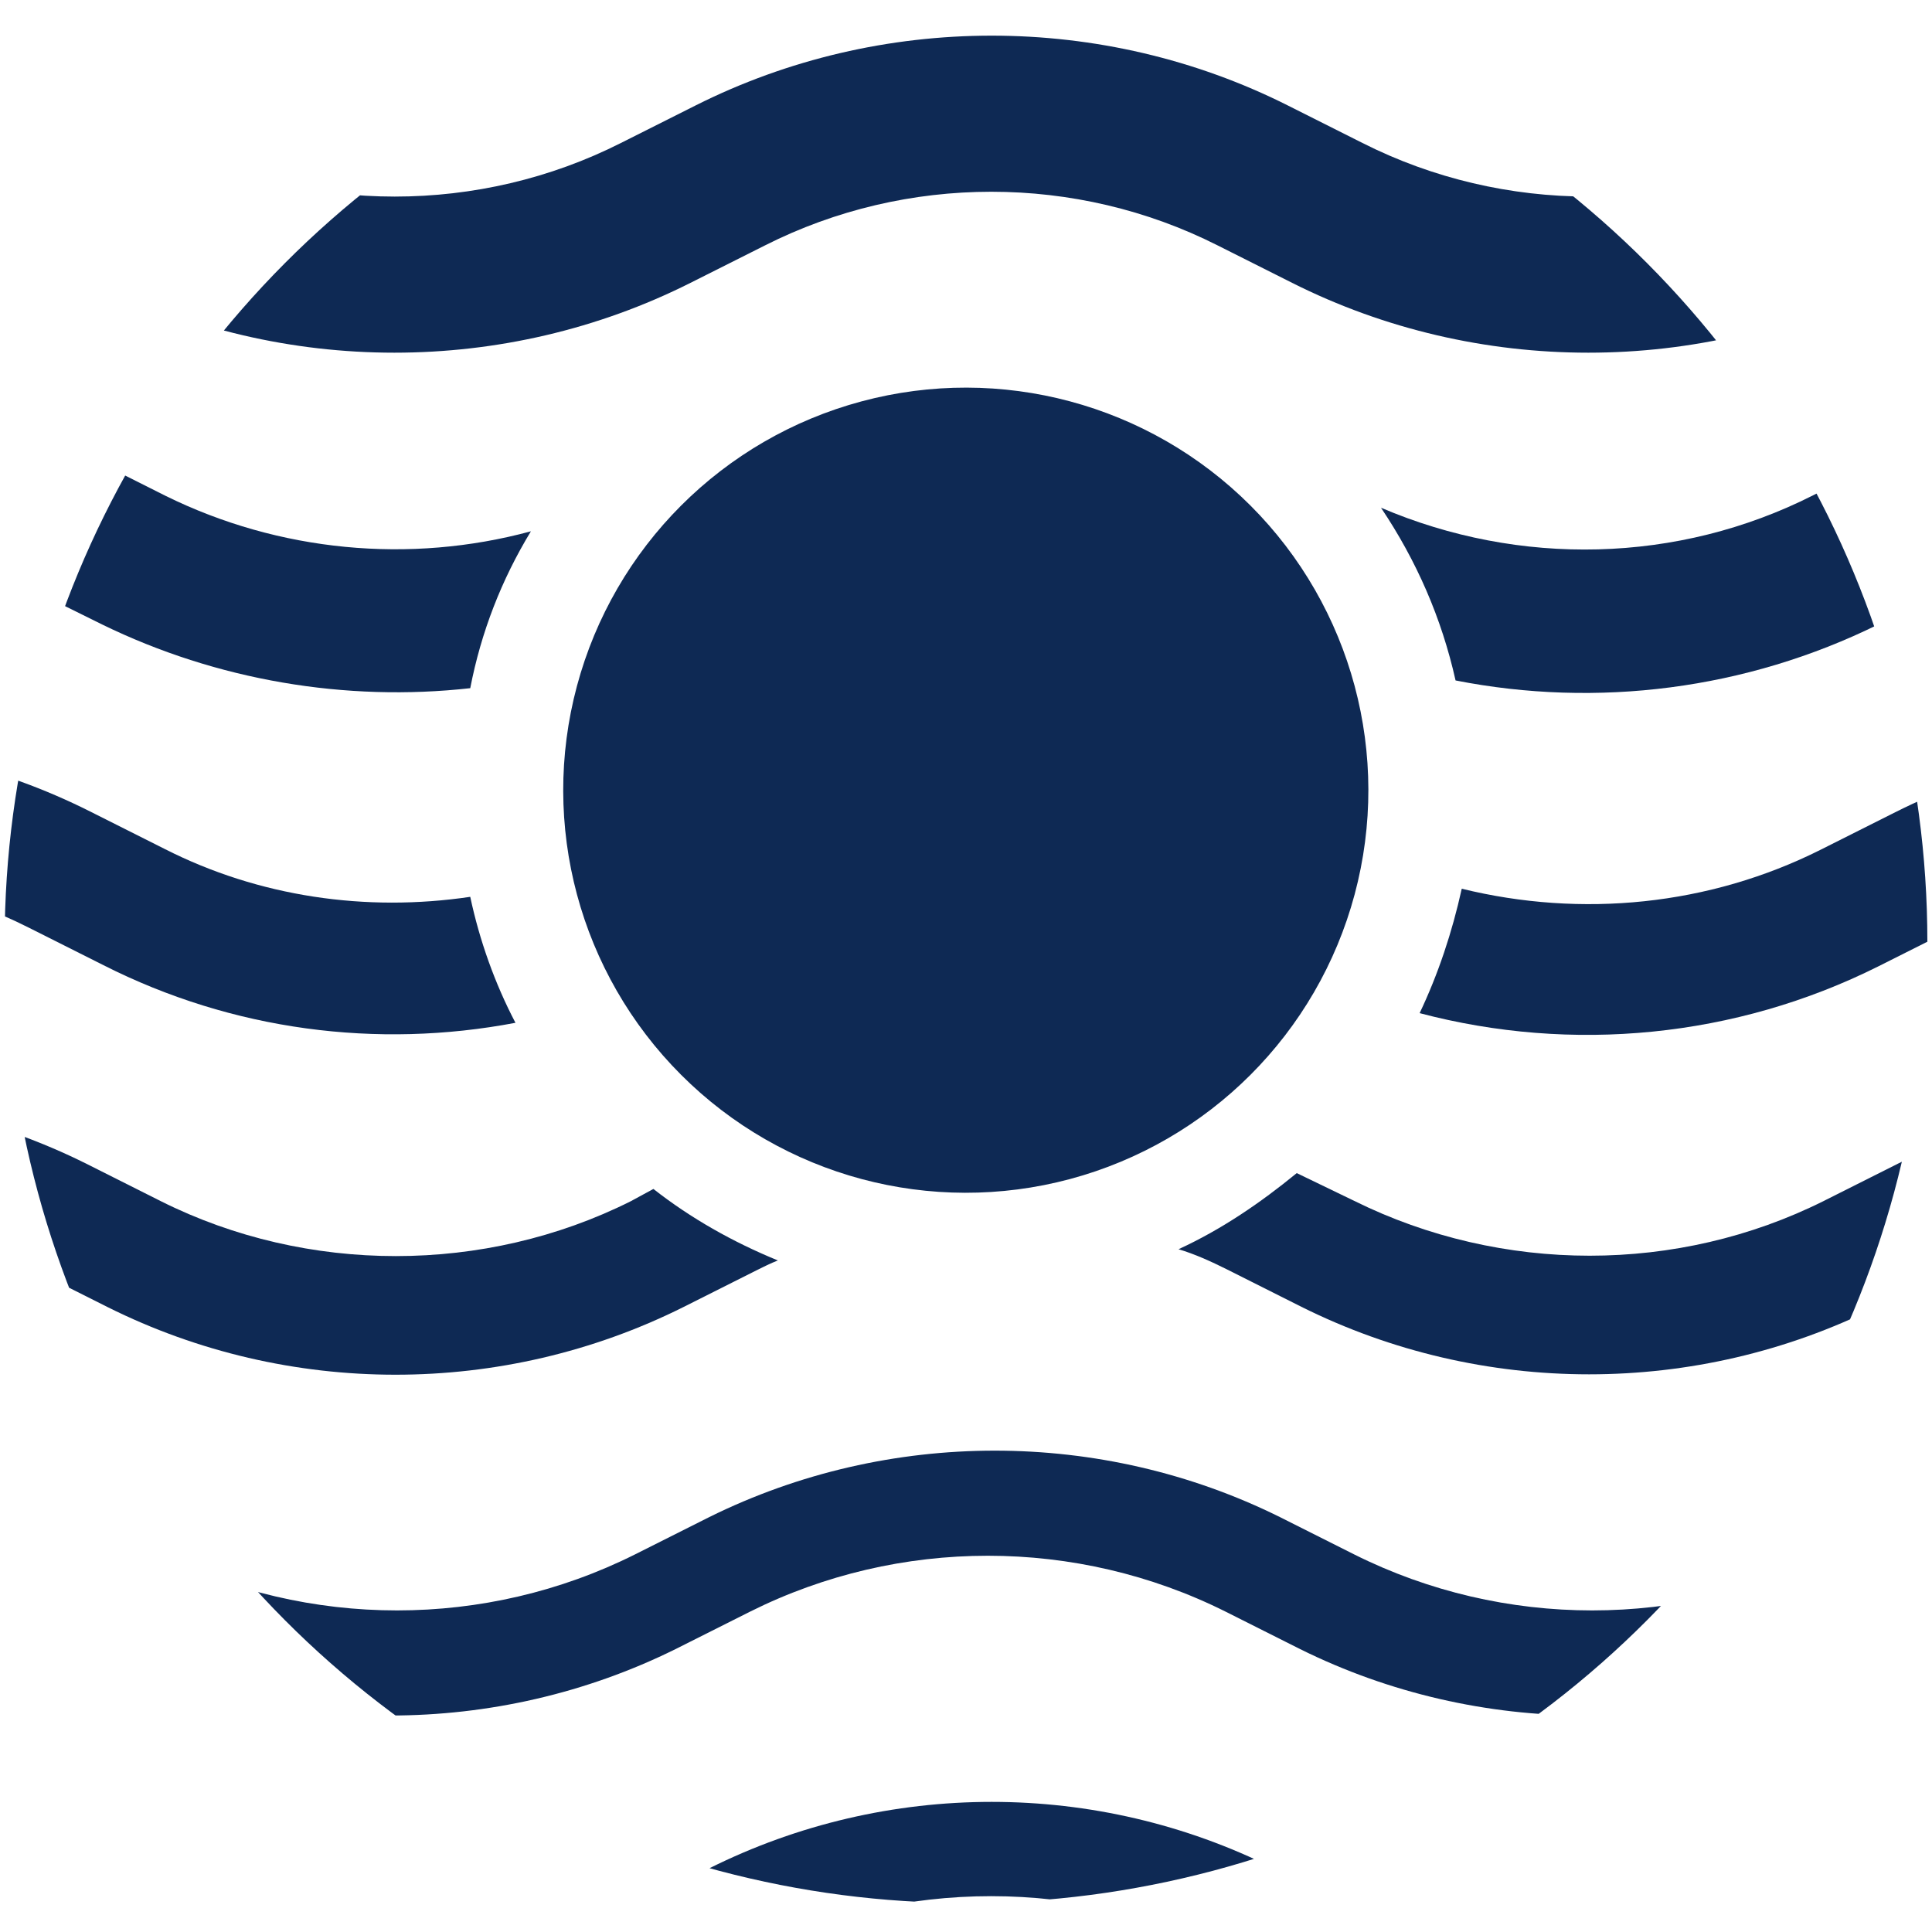 <?xml version="1.0" encoding="UTF-8"?>
<!-- Generator: Adobe Illustrator 28.2.0, SVG Export Plug-In . SVG Version: 6.00 Build 0)  -->
<svg xmlns="http://www.w3.org/2000/svg" xmlns:xlink="http://www.w3.org/1999/xlink" version="1.1" id="Calque_1" x="0px" y="0px" viewBox="0 0 500 500" style="enable-background:new 0 0 500 500;" xml:space="preserve">
<style type="text/css">
	.st0{clip-path:url(#SVGID_00000155844540403772821220000015556505326046339007_);}
	.st1{fill:#0E2954;}
</style>
<g>
	<g>
		<defs>
			<circle id="SVGID_1_" cx="250" cy="243.7" r="248.8"></circle>
		</defs>
		<clipPath id="SVGID_00000147924421667184327690000006398623147576824218_">
			<use xlink:href="#SVGID_1_" style="overflow:visible;"></use>
		</clipPath>
		<g style="clip-path:url(#SVGID_00000147924421667184327690000006398623147576824218_);">
			<path class="st1" d="M-206.6,796.9c-24.1,0-48.7-5.6-70.8-16.5l-19.3-9.7c-40.2-20.1-88.5-20.1-128.7,0l-19.3,9.7     c-44.3,22.1-97.4,22.1-141.6,0l-86.9-43.4l6.4-12.9l86.9,43.4c40.2,20.1,88.5,20.1,128.7,0l19.3-9.7c44.3-22.1,97.4-22.1,141.6,0     l19.3,9.7c40.2,20.1,88.5,20.1,128.7,0l19.3-9.7c44.3-22.1,97.4-22.1,141.6,0l19.3,9.7c40.2,20.1,88.5,20.1,128.7,0l19.3-9.7     c44.3-22.1,97.4-22.1,141.6,0l19.3,9.7c40.2,20.1,88.5,20.1,128.7,0l19.3-9.7c44.3-22.1,97.4-22.1,141.6,0l19.3,9.7     c40.2,20.1,88.5,20.1,128.7,0l19.3-9.7c44.3-22.1,97.4-22.1,141.6,0l19.3,9.7c40.2,20.1,88.5,20.1,128.7,0l86.9-43.4l6.4,12.9     l-86.9,43.4c-44.3,22.1-97.4,22.1-141.6,0l-19.3-9.7c-40.2-20.1-88.5-20.1-128.7,0l-19.3,9.7c-44.3,22.1-97.4,22.1-141.6,0     l-19.3-9.7c-40.2-20.1-88.5-20.1-128.7,0l-19.3,9.7c-44.3,22.1-97.4,22.1-141.6,0l-19.3-9.7c-40.2-20.1-88.5-20.1-128.7,0     l-19.3,9.7c-44.3,22.1-97.4,22.1-141.6,0l-19.3-9.7c-40.2-20.1-88.5-20.1-128.7,0l-19.3,9.7     C-158.3,791.3-182.5,796.9-206.6,796.9z"></path>
			<path class="st1" d="M-206.6,708.8c-24.5,0-49.1-5.6-71.6-16.9l-19.3-9.7c-39.8-20.1-87.7-20.1-127.5,0l-19.3,9.7     c-44.7,22.5-98.2,22.5-143.2,0l-86.9-43.4l7.6-15.7l86.9,43.4c39.8,20.1,87.7,20.1,127.5,0l19.3-9.7c44.7-22.5,98.2-22.5,143.2,0     l19.3,9.7c39.8,20.1,87.7,20.1,127.5,0l19.3-9.7c44.7-22.5,98.2-22.5,143.2,0l19.3,9.7c39.8,20.1,87.7,20.1,127.5,0l19.3-9.7     c44.7-22.5,98.2-22.5,143.2,0l19.3,9.7c39.8,20.1,87.7,20.1,127.5,0l19.3-9.7c44.7-22.5,98.2-22.5,143.2,0l19.3,9.7     c39.8,20.1,87.7,20.1,127.5,0l19.3-9.7c44.7-22.5,98.2-22.5,143.2,0l19.3,9.7c39.8,20.1,87.7,20.1,127.5,0l86.9-43.4l7.6,15.7     l-86.9,43.4c-44.7,22.5-98.2,22.5-143.2,0l-19.3-9.7c-39.8-20.1-87.7-20.1-127.5,0l-19.3,9.7c-44.7,22.5-98.2,22.5-143.2,0     l-19.3-9.7c-39.8-20.1-87.7-20.1-127.5,0l-19.3,9.7c-44.7,22.5-98.2,22.5-143.2,0l-19.3-9.7c-39.8-20.1-87.7-20.1-127.5,0     l-19.3,9.7c-44.7,22.5-98.2,22.5-143.2,0l-19.3-9.7c-39.8-20.1-87.7-20.1-127.5,0l-19.3,9.7     C-157.5,703.2-182.1,708.8-206.6,708.8z"></path>
			<path class="st1" d="M1029.3,620.7c-24.9,0-49.5-5.6-72.4-16.9l-19.3-9.7c-39.4-19.7-86.5-19.7-125.9,0l-19.3,9.7     c-45.5,22.5-99.4,22.5-144.4,0l-19.3-9.7c-39.4-19.7-86.5-19.7-125.9,0l-19.3,9.7c-45.1,22.5-99.4,22.5-144.4,0l-19.3-9.7     c-39.4-19.7-86.5-19.7-125.9,0l-19.3,9.7c-45.1,22.5-99.4,22.5-144.4,0l-19.3-9.7c-39.4-19.7-86.5-19.7-125.9,0l-19.3,9.7     c-45.1,22.5-99.4,22.5-144.4,0l-19.3-9.7c-39.4-19.7-86.5-19.7-125.9,0l-19.3,9.7c-45.5,22.5-99.4,22.5-144.4,0l-86.9-43.4     l9.3-18.5l86.9,43.4c39.4,19.7,86.5,19.7,125.9,0l19.3-9.7c45.5-22.5,99.4-22.5,144.4,0l19.3,9.7c39.4,19.7,86.5,19.7,125.9,0     l19.3-9.7c45.5-22.5,99.4-22.5,144.4,0l19.3,9.7c39.4,19.7,86.5,19.7,125.9,0l19.3-9.7c45.5-22.5,99.4-22.5,144.4,0l19.3,9.7     c39.4,19.7,86.5,19.7,125.9,0l19.3-9.7c45.5-22.5,99.4-22.5,144.4,0l19.3,9.7c39.4,19.7,86.5,19.7,125.9,0l19.3-9.7     c45.5-22.5,99.4-22.5,144.4,0l19.3,9.7c39.4,19.7,86.5,19.7,125.9,0l86.9-43.9l9.3,18.5l-86.9,43.4     C1078.7,615.1,1054.2,620.7,1029.3,620.7z"></path>
			<path class="st1" d="M-206.6,532.2c-24.9,0-50.3-5.6-73.2-17.3l-19.3-9.7c-39-19.3-85.7-19.3-124.3,0l-19.3,9.7     c-45.9,22.9-100.2,22.9-146,0l-86.9-43.4l10.9-21.7l86.9,43.4c39,19.3,85.7,19.3,124.3,0l19.3-9.7c45.9-22.9,100.2-22.9,146,0     l19.3,9.7c39,19.3,85.7,19.3,124.3,0l19.3-9.7c45.9-22.9,100.2-22.9,146,0l19.3,9.7c39,19.3,85.7,19.3,124.3,0l19.3-9.7     c45.9-22.9,100.2-22.9,146,0l19.3,9.7c39,19.3,85.7,19.3,124.3,0l19.3-9.7c45.9-22.9,100.2-22.9,146,0l19.3,9.7     c39,19.3,85.7,19.3,124.3,0l19.3-9.7c45.9-22.9,100.2-22.9,146,0l19.3,9.7c39,19.3,85.7,19.3,124.3,0l86.9-43.4l10.9,21.7     l-86.9,43.4c-45.9,22.9-100.2,22.9-146,0l-19.3-9.7c-39-19.3-85.7-19.3-124.3,0l-19.3,9.7c-45.9,22.9-100.2,22.9-146,0l-19.3-9.7     c-39-19.3-85.7-19.3-124.3,0l-19.3,9.7c-45.9,22.9-100.2,22.9-146,0l-19.3-9.7c-39-19.3-85.7-19.3-124.3,0l-19.3,9.7     c-45.9,22.9-100.2,22.9-146,0l-19.3-9.7c-39-19.3-85.7-19.3-124.3,0l-19.3,9.7C-156.7,526.6-181.7,532.2-206.6,532.2z"></path>
			<path class="st1" d="M-206.6,444.1c-25.3,0-50.7-5.6-73.6-17.3l-19.3-9.7c-38.6-19.3-84.5-19.3-123.1,0l-19.3,9.7     c-46.3,22.9-101.4,22.9-147.6,0l-86.9-43.4l12.1-24.5l86.9,43.4c38.6,19.3,84.5,19.3,123.1,0l19.3-9.7     c46.3-22.9,101.4-22.9,147.6,0l19.3,9.7c38.6,19.3,84.5,19.3,123.1,0l19.3-9.7c46.3-22.9,101.4-22.9,147.6,0l19.3,9.7     c38.6,19.3,84.5,19.3,123.1,0l19.3-9.7c46.3-22.9,101.4-22.9,147.6,0l19.3,9.7c38.6,19.3,84.5,19.3,123.1,0l19.3-9.7     c46.3-22.9,101.4-22.9,147.6,0l19.3,9.7c38.6,19.3,84.5,19.3,123.1,0l17.7-9.7c46.3-22.9,101.4-22.9,147.6,0l19.3,9.7     c38.6,19.3,84.5,19.3,123.1,0l86.9-43.4l12.1,24.5l-86.9,43.4c-46.3,22.9-101.4,22.9-147.6,0l-19.3-9.7     c-38.6-19.3-84.5-19.3-123.1,0l-19.3,9.7c-46.3,22.9-101.4,22.9-147.6,0l-19.3-9.7c-38.6-19.3-84.5-19.3-123.1,0l-19.3,9.7     c-46.3,22.9-101.4,22.9-147.6,0l-19.3-9.7c-38.6-19.3-84.5-19.3-123.1,0l-19.3,9.7c-46.3,22.9-101.4,22.9-147.6,0l-19.3-9.7     c-38.6-19.3-84.5-19.3-123.1,0l-19.3,9.7C-156.3,438.5-181.7,444.1-206.6,444.1z"></path>
			<path class="st1" d="M169.1,307.7c9.7,7.6,20.5,13.7,32.2,18.5c-2,0.8-3.6,1.6-5.2,2.4l-19.3,9.7c-46.7,23.3-102.2,23.3-148.9,0     l-19.3-9.7c-38.2-18.9-83.7-18.9-121.5,0l-19.3,9.7c-23.3,11.7-49.1,17.3-74.4,17.3c-25.7,0-51.1-6-74.4-17.3l-19.3-9.7     c-38.2-18.9-83.7-18.9-121.5,0l-19.3,9.7c-46.7,23.3-102.2,23.3-148.9,0l-86.9-43.4l13.7-27.4l86.9,43.4     c38.2,18.9,83.7,18.9,121.5,0l19.3-9.7c46.7-23.3,102.2-23.3,148.9,0l19.3,9.7c38.2,18.9,83.7,18.9,121.5,0l19.3-9.7     c46.7-23.3,102.2-23.3,148.9,0l19.3,9.7c37.8,18.9,83.7,18.9,121.5,0L169.1,307.7z"></path>
			<path class="st1" d="M295.5,288.4c-13.7,7.2-29,11.7-45.9,11.7c-14.5,0-28.6-3.2-41-9.3C237.1,282.4,266.9,281.6,295.5,288.4z"></path>
			<path class="st1" d="M1190.6,294.8l-86.9,43.4c-46.7,23.3-102.2,23.3-148.9,0l-19.3-9.7c-37.8-18.9-83.7-18.9-121.5,0l-19.3,9.7     c-46.7,23.3-102.2,23.3-148.9,0l-19.3-9.7c-38.2-18.9-83.7-18.9-121.5,0l-19.3,9.7c-46.7,23.3-102.2,23.3-148.9,0l-19.3-9.7     c-4-2-8.4-4-12.5-5.2c11.3-5.2,21.3-12.1,30.6-19.7l14.9,7.2c38.2,18.9,83.7,18.9,121.5,0l19.3-9.7c46.7-23.3,102.2-23.3,148.9,0     l19.3,9.7c38.2,18.9,83.7,18.9,121.5,0l19.3-9.7c46.7-23.3,102.2-23.3,148.9,0l19.3,9.7c38.2,18.9,83.7,18.9,121.5,0l86.9-43.4     L1190.6,294.8z"></path>
			<path class="st1" d="M121.7,232.1c2.4,11.3,6.4,22.5,11.7,32.6c-35.8,6.8-73.2,2-106.6-14.9l-19.3-9.7     c-37.4-18.9-82.5-18.9-120.3,0l-19.3,9.7c-22.9,12.1-48.7,17.7-74.4,17.7s-51.5-6-75.2-17.7l-19.3-9.7     c-37.8-18.9-82.5-18.9-119.9,0l-19.3,9.7c-47.1,23.7-103.4,23.7-150.5,0l-86.9-43.4l15.3-30.6l86.5,43.9     c37.4,18.9,82.5,18.9,119.9,0l19.3-9.7c47.1-23.7,103.4-23.7,150.5,0l19.3,9.7c37.4,18.9,82.5,18.9,120.3,0l19.3-9.7     c47.1-23.7,103.4-23.7,150.5,0l19.3,9.7C67,232.1,94.7,236.1,121.7,232.1z"></path>
			<path class="st1" d="M344.5,216.4c-1.6,11.7-4.8,22.9-10.5,33l-17.7-8.9c-37.4-18.9-82.5-18.9-119.9,0l-19.3,9.7     c-2.8,1.6-6,2.8-9.3,4c-6-9.7-10.1-20.1-12.1-31.8c2-0.8,4-2,6-2.8l19.3-9.7c47.1-23.7,103.4-23.7,150.5,0L344.5,216.4z"></path>
			<path class="st1" d="M1191.4,206.7l-86.9,43.4c-47.1,23.7-103.4,23.7-150.5,0l-19.3-9.7c-37.4-18.9-82.5-18.9-119.9,0l-19.3,9.7     c-47.1,23.7-103.4,23.7-150.5,0l-19.3-9.7c-37.4-18.9-82.5-18.9-120.3,0l-19.3,9.7c-37,18.5-79.3,22.5-118.7,12.1     c4.8-10.1,8.4-20.9,10.9-32.2c31,7.6,64,4.4,92.9-10.1l19.3-9.7c47.1-23.7,103.4-23.7,150.5,0l19.3,9.7     c37.4,18.9,82.5,18.9,120.3,0l19.3-9.7c47.1-23.7,103.4-23.7,150.5,0l19.3,9.7c37.4,18.9,82.5,18.9,119.9,0l86.9-43.4     L1191.4,206.7z"></path>
			<path class="st1" d="M137.4,137.5c-7.6,12.5-12.9,26.1-15.7,40.6c-32.2,3.6-65.6-2-95.3-16.5L7,152c-37-18.5-81.3-18.5-118.7,0     l-19.3,9.7c-23.7,11.7-49.9,17.7-75.6,17.7c-26.1,0-52.3-6-76-17.7L-302,152c-37-18.5-81.3-18.5-118.7,0l-19.3,9.7     c-47.5,23.7-104.2,23.7-152.1,0l-86.9-43.4l16.5-33.4l87.3,43.4c37,18.5,81.3,18.5,118.7,0l19.3-9.7     c47.5-23.7,104.2-23.7,152.1,0l19.3,9.7c37,18.5,81.7,18.5,118.7,0l19.3-9.7c47.1-23.7,103.8-23.7,151.3,0l19.3,9.7     C72.2,142.8,106,146,137.4,137.5z"></path>
			<path class="st1" d="M317.2,137.1c7.2,7.2,13.3,15.3,17.7,24.5L316,152c-37-18.5-81.3-18.5-118.7,0l-19.3,9.7     c-5.6,2.8-11.3,5.2-16.9,7.2c14.1-35,48.3-59.5,88.5-59.5l0,0C275.3,109,299.1,119,317.2,137.1z"></path>
			<path class="st1" d="M1191.8,118.2l-86.9,43.4c-47.5,23.7-104.2,23.7-152.1,0l-19.3-9.7c-37-18.5-81.7-18.5-118.7,0l-19.3,9.7     c-47.5,23.7-104.2,23.7-152.1,0l-19.3-9.7c-37-18.5-81.7-18.5-118.7,0l-19.3,9.7c-34.2,16.9-72.8,21.7-109.4,14.5     c-3.6-16.1-10.1-31-19.3-44.7c35.8,15.3,76.8,14.5,111.8-3.2l19.3-9.7c47.5-23.7,104.2-23.7,152.1,0l19.3,9.7     c37,18.5,81.7,18.5,118.7,0l19.3-9.7c47.5-23.7,104.6-23.7,152.1,0l19.3,9.7c37,18.5,81.7,18.5,118.7,0l86.9-43.4L1191.8,118.2z"></path>
			<path class="st1" d="M-206.6,91.3c-26.1,0-52.7-6-76.8-18.1l-19.3-9.7c-36.6-18.5-80.5-18.5-117.1,0l-19.3,9.7     c-47.9,24.1-105.4,24.1-153.3,0l-86.9-43.4l18.1-36.2l86.9,43.4c36.6,18.5,80.5,18.5,117.1,0l19.3-9.7     c47.9-24.1,105.4-24.1,153.3,0l19.3,9.7c36.6,18.5,80.5,18.5,117.1,0l19.3-9.7c47.9-24.1,105.4-24.1,153.3,0L43.6,37     c36.6,18.5,80.5,18.5,117.1,0l19.3-9.7c47.9-24.1,105.4-24.1,153.3,0l19.3,9.7c36.6,18.5,80.5,18.5,117.1,0l19.3-9.7     c47.9-24.1,105.4-24.1,153.3,0l19.3,9.7c36.6,18.5,80.5,18.5,117.1,0l19.3-9.7c47.9-24.1,105.4-24.1,153.3,0l19.3,9.7     c36.6,18.5,80.5,18.5,117.1,0l86.9-43.4l18.1,36.2l-86.9,43.4c-47.9,24.1-105.4,24.1-153.3,0l-19.3-9.7     C896.5,45,852.6,45,816,63.5l-19.3,9.7c-47.9,24.1-105.4,24.1-153.3,0l-19.3-9.7c-36.6-18.5-80.5-18.5-117.1,0l-19.3,9.7     c-47.9,24.1-105.4,24.1-153.3,0l-19.3-9.7c-36.6-18.5-80.5-18.5-117.1,0l-19.3,9.7c-47.9,24.1-105.4,24.1-153.3,0L6.2,63.5     C-30.4,45-74.3,45-110.9,63.5l-19.3,9.7C-154.3,85.2-180.5,91.3-206.6,91.3z"></path>
			<path class="st1" d="M-206.6,2.8c-26.6,0-53.1-6-77.2-18.1l-19.3-9.7c-36.2-18.1-79.7-18.1-115.9,0l-19.3,9.7     c-48.7,24.1-106.2,24.1-154.9,0l-86.9-43.4l19.7-39l86.9,43.4c36.2,18.1,79.7,18.1,115.9,0l19.3-9.7     c48.7-24.1,106.2-24.1,154.9,0l19.3,9.7c36.2,18.1,79.7,18.1,115.9,0L-129-64c48.7-24.1,106.2-24.1,154.9,0l19.3,9.7     c36.2,18.1,79.7,18.1,115.9,0l19.3-9.7c48.7-24.1,106.2-24.1,154.9,0l19.3,9.7c36.2,18.1,79.7,18.1,115.9,0l19.3-9.7     C538-88.1,596-88.1,644.7-64l19.3,9.7c36.2,18.1,79.7,18.1,115.9,0l19.3-9.7c48.7-24.1,106.2-24.1,154.9,0l19.3,9.7     c36.2,18.1,79.7,18.1,115.9,0l86.9-43.4l19.7,39l-89.3,43.4c-48.7,24.1-106.2,24.1-154.9,0L932.3-25     c-36.2-18.1-79.7-18.1-115.9,0l-19.3,9.7c-48.7,24.1-106.2,24.1-154.9,0L622.9-25c-36.2-18.1-79.7-18.1-115.9,0l-19.3,9.7     c-48.7,24.1-106.2,24.1-154.9,0L313.6-25c-36.2-18.1-79.7-18.1-115.9,0l-19.3,9.7C129.7,8.8,72.2,8.8,23.5-15.3L4.2-25     C-32-43.1-75.5-43.1-111.7-25l-19.3,9.7C-153.5-3.3-180.1,2.8-206.6,2.8z"></path>
			<path class="st1" d="M-206.6-85.3c-27,0-53.5-6-78-18.5l-19.3-9.7c-35.8-17.7-78.4-17.7-114.3,0l-19.3,9.7     c-49.1,24.5-107.4,24.5-156.5,0l-86.9-43.4l20.9-42.2l86.9,43.4c35.8,17.7,78.4,17.7,114.3,0l19.3-9.7     c49.1-24.5,107.4-24.5,156.5,0l19.3,9.7c35.8,17.7,78.4,17.7,114.3,0l19.3-9.7c49.1-24.5,107.4-24.5,156.5,0l19.3,9.7     c35.8,17.7,78.4,17.7,114.3,0l19.3-9.7c49.1-24.5,107.4-24.5,156.5,0l19.3,9.7c35.8,17.7,78.4,17.7,114.3,0l19.3-9.7     c49.1-24.5,107.4-24.5,156.5,0l19.3,9.7c35.8,17.7,78.4,17.7,114.3,0l19.3-9.7c49.1-24.5,107.4-24.5,156.5,0l19.3,9.7     c35.8,17.7,78.4,17.7,114.3,0l86.9-43.4l20.9,42.2l-86.9,43.4c-49.1,24.5-107.4,24.5-156.5,0l-19.3-9.7     c-35.8-17.7-78.4-17.7-114.3,0l-19.3,9.7c-49.1,24.5-107.4,24.5-156.5,0l-19.3-9.7c-35.8-17.7-78.4-17.7-114.3,0l-19.3,9.7     c-49.1,24.5-107.4,24.5-156.5,0l-19.3-9.7c-35.8-17.7-78.4-17.7-114.3,0l-19.3,9.7c-49.1,24.5-107.4,24.5-156.5,0L5-113.5     c-35.8-17.7-78.4-17.7-114.3,0l-19.3,10.1C-153.1-91.4-180.1-85.3-206.6-85.3z"></path>
			<path class="st1" d="M-206.6-173.4c-27,0-54.3-6-78.9-18.5l-19.3-9.7c-35.4-17.7-77.6-17.7-112.6,0l-19.3,9.7     c-49.5,24.5-108.2,24.5-157.7,0l-86.9-43.4l22.5-45.1l86.9,43.4c35.4,17.7,77.6,17.7,112.6,0l19.3-9.7     c49.5-24.5,108.2-24.5,157.7,0l19.3,9.7c35.4,17.7,77.6,17.7,112.6,0l19.3-9.7c49.5-24.5,108.2-24.5,157.7,0L46-237     c35.4,17.7,77.6,17.7,112.6,0l19.3-9.7c49.5-24.5,108.2-24.5,157.7,0L355-237c35.4,17.7,77.6,17.7,112.6,0l19.3-9.7     c49.5-24.5,108.2-24.5,157.7,0L664-237c35.4,17.7,77.6,17.7,112.6,0l19.3-9.7c49.5-24.5,108.2-24.5,157.7,0l19.3,9.7     c35.4,17.7,77.2,17.7,112.6,0l86.9-43.4l22.5,45.1l-86.9,43.4c-49.5,24.5-108.2,24.5-157.7,0l-19.3-9.7     c-35.4-17.7-77.6-17.7-112.6,0l-19.3,9.7c-49.5,24.5-108.2,24.5-157.7,0l-19.3-9.7c-35.4-17.7-77.6-17.7-112.6,0l-19.3,9.7     c-49.5,24.5-108.2,24.5-157.7,0l-19.3-9.7c-35.4-17.7-77.6-17.7-112.6,0l-19.3,9.7c-49.5,24.5-108.2,24.5-157.7,0l-19.3-9.7     c-35.4-17.7-77.6-17.7-112.6,0l-19.3,9.7C-152.7-179.5-179.7-173.4-206.6-173.4z"></path>
			<path class="st1" d="M-206.6-261.5c-27.4,0-54.7-6-79.7-18.5l-19.3-9.7c-35-17.3-76.4-17.3-111.4,0l-19.3,9.7     c-49.9,24.9-109.4,24.9-159.3,0l-86.9-43.4l24.1-47.9l86.9,43.4c35,17.3,76.4,17.3,111.4,0l19.3-9.7     c49.9-24.9,109.4-24.9,159.3,0l19.3,9.7c35,17.3,76.4,17.3,111.4,0l19.3-9.7c49.9-24.9,109.4-24.9,159.3,0l19.3,9.7     c35,17.3,76.4,17.3,111.4,0l19.3-9.7c49.9-24.9,109.4-24.9,159.3,0l19.3,9.7c35,17.3,76.4,17.3,111.4,0l19.3-9.7     c49.9-24.9,109.4-24.9,159.3,0l19.3,9.7c35,17.3,76.4,17.3,111.4,0l19.3-9.7c49.9-24.9,109.4-24.9,159.3,0l19.3,9.7     c35,17.3,76.4,17.3,111.4,0l84.9-43.9l24.1,47.9l-86.9,43.4c-49.9,24.9-109.4,24.9-159.3,0l-19.3-9.7c-35-17.3-76.4-17.3-111.4,0     l-19.3,9.7c-49.9,24.9-109.4,24.9-159.3,0l-19.3-9.7c-35-17.3-76.4-17.3-111.4,0l-19.3,9.7c-49.9,24.9-109.4,24.9-159.3,0     l-19.3-9.7c-35-17.3-76.4-17.3-111.4,0l-19.3,9.7c-49.9,24.9-109.4,24.9-159.3,0l-19.3-9.7c-35-17.3-76.4-17.3-111.4,0l-19.3,9.7     C-152.3-268-179.7-261.5-206.6-261.5z"></path>
			<path class="st1" d="M-206.6-350c-27.8,0-55.1-6.4-80.5-18.9l-19.3-9.7c-34.2-17.3-75.2-17.3-109.8,0l-19.3,9.7     c-50.3,25.3-110.6,25.3-160.9,0l-86.9-43.4l25.3-51.1l86.9,43.4c34.2,17.3,75.2,17.3,109.8,0l19.3-9.7     c50.3-24.9,110.2-24.9,160.9,0l19.3,9.7c34.2,17.3,75.2,17.3,109.8,0l19.3-9.7c50.3-24.9,110.2-25.3,160.9,0l19.3,9.7     c34.2,17.3,75.2,17.3,109.8,0l19.3-9.7c50.3-24.9,110.2-24.9,160.9,0L357-420c34.2,17.3,75.2,17.3,109.8,0l19.3-9.7     c50.3-24.9,110.2-24.9,160.9,0l19.3,9.7c34.2,17.3,75.2,17.3,109.8,0l19.3-9.7c50.3-24.9,110.2-24.9,160.9,0l19.3,9.7     c34.2,17.3,75.2,17.3,109.8,0l86.9-43.4l25.3,51.1l-86.9,43.4c-50.3,25.3-110.2,25.3-160.9,0l-19.3-9.7     c-34.2-17.3-75.6-17.3-109.8,0l-19.3,9.7c-50.3,25.3-110.2,25.3-160.9,0l-19.3-9.7c-34.2-17.3-75.2-17.3-109.8,0l-19.3,9.7     c-50.3,25.3-110.2,25.3-160.9,0l-19.3-9.7c-34.2-17.3-75.2-17.3-109.8,0l-19.3,9.7c-50.3,25.3-110.2,25.3-160.9,0l-19.3-9.7     c-34.2-17.3-75.2-17.3-109.8,0l-19.3,9.7C-151.5-356.1-179.3-350-206.6-350z"></path>
			<g>
				
					<ellipse transform="matrix(0.707 -0.707 0.707 0.707 -71.384 236.672)" class="st1" cx="250" cy="204.5" rx="104.2" ry="104.2"></ellipse>
			</g>
		</g>
	</g>
</g>
</svg>
